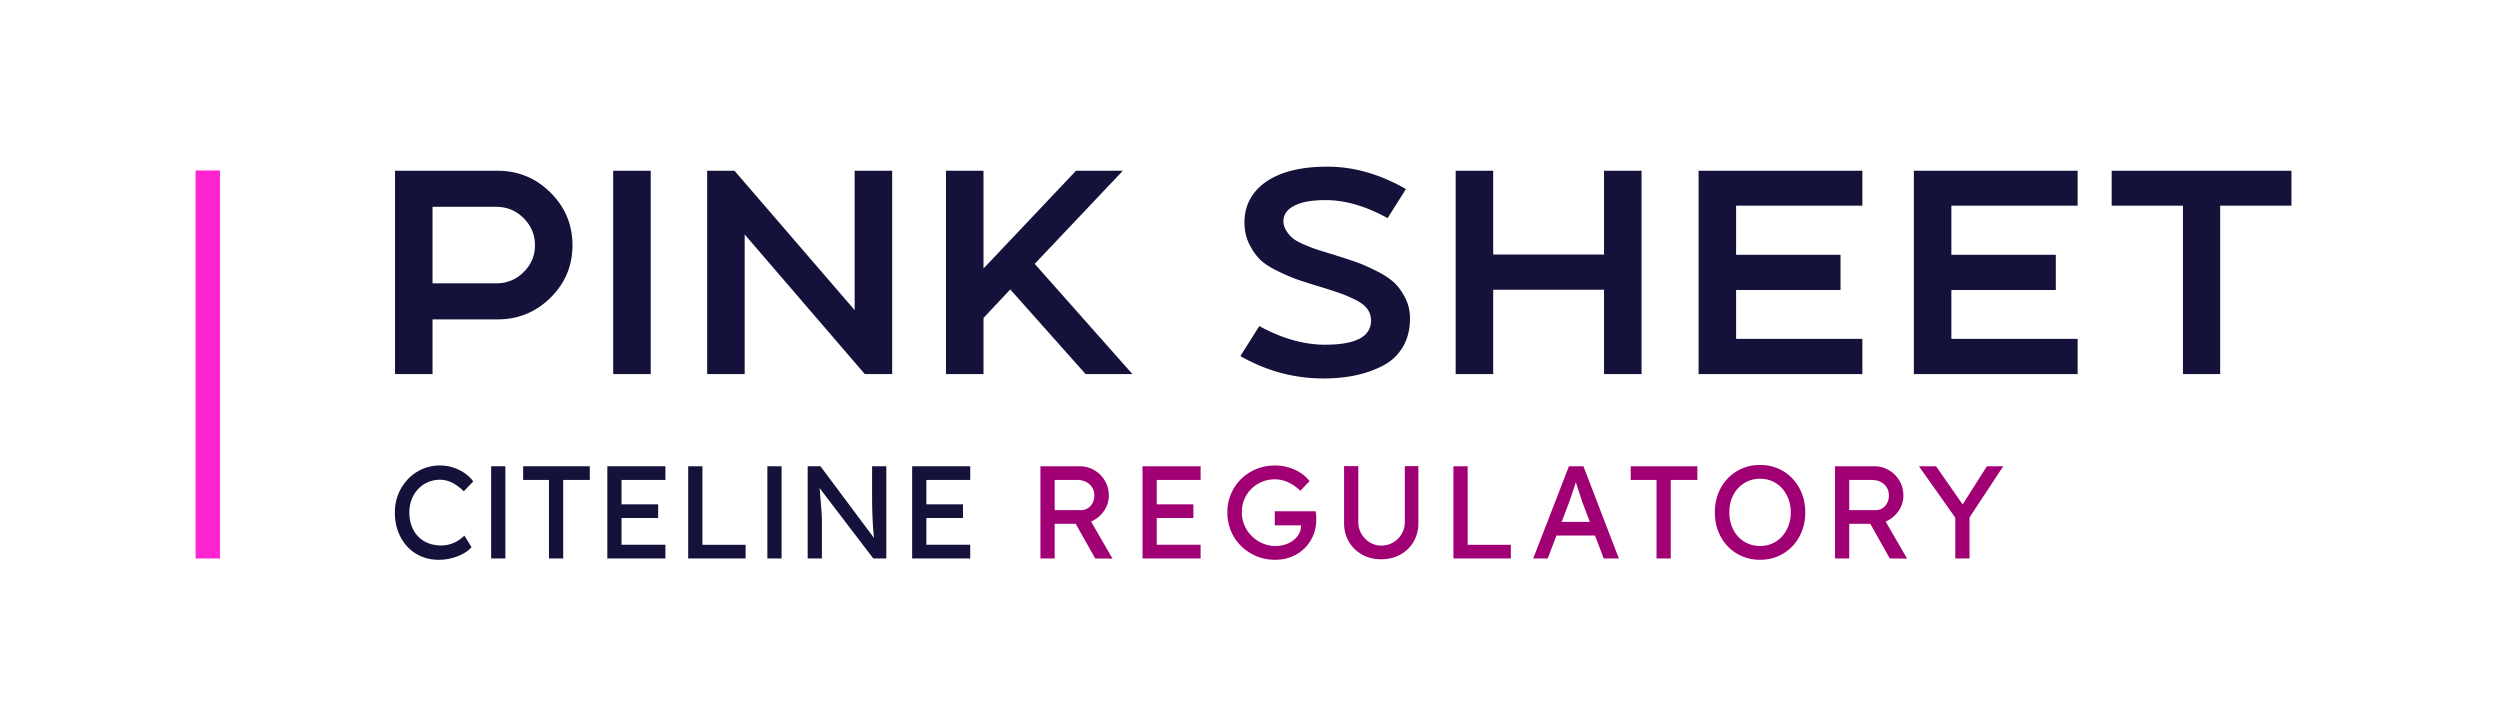 <svg version="1.1" id="Layer_1" xmlns="http://www.w3.org/2000/svg" x="0" y="0" viewBox="0 0 1538.52 441.69" style="enable-background:new 0 0 1538.52 441.69" xml:space="preserve"><style>.st5{fill:#14123b}.st6{fill:#a00073}</style><path class="st5" d="M306.11 105.08c12.77 0 23.66 4.48 32.67 13.43 9.01 8.95 13.52 19.75 13.52 32.4 0 12.65-4.51 23.42-13.52 32.31s-19.9 13.34-32.67 13.34h-39.92v33.66H243.1V105.08h63.01zm-.71 69.28c6.56 0 12.17-2.3 16.83-6.89 4.65-4.59 6.98-10.12 6.98-16.56s-2.33-12-6.98-16.65c-4.65-4.65-10.27-6.98-16.83-6.98h-39.21v47.08h39.21zM400.46 230.22h-23.09V105.08h23.09v125.14zM549.05 105.08v125.14h-16.83l-73.94-85.93v85.93h-23.09V105.08h16.83l73.94 85.76v-85.76h23.09zM691.02 105.08l-54.25 57.29 60.15 67.85H668.1l-46.37-52.1-16.47 17.54v34.55h-23.09V105.08h23.09v60.15l56.93-60.15h28.83zM822.61 157.35c5.37 1.67 9.7 3.11 12.98 4.3 3.28 1.19 7.22 2.95 11.82 5.28 4.59 2.33 8.17 4.72 10.74 7.16 2.56 2.45 4.8 5.58 6.71 9.4 1.91 3.82 2.86 8 2.86 12.53 0 6.69-1.46 12.5-4.39 17.46-2.93 4.96-6.95 8.77-12.08 11.46-5.13 2.69-10.74 4.69-16.83 6-6.09 1.31-12.71 1.97-19.87 1.97-18.14 0-35.21-4.59-51.2-13.79l11.64-18.44c13.96 7.64 27.45 11.46 40.46 11.46 18.86 0 28.29-4.95 28.29-14.86 0-2.62-.75-4.98-2.24-7.07-1.49-2.09-3.85-3.94-7.07-5.55-3.22-1.61-6.24-2.92-9.04-3.94-2.81-1.01-6.71-2.3-11.73-3.85-.24-.12-.45-.18-.63-.18s-.36-.06-.54-.18a1.11 1.11 0 0 0-.63-.18c-5.85-1.79-10.32-3.22-13.43-4.3-3.1-1.07-7.07-2.77-11.91-5.1-4.83-2.33-8.5-4.71-11.01-7.16-2.51-2.44-4.74-5.64-6.71-9.58-1.97-3.94-2.95-8.35-2.95-13.25 0-10.14 4.18-18.32 12.53-24.53 9.07-6.56 21.9-9.85 38.49-9.85 16.23 0 32.34 4.6 48.34 13.79l-11.28 17.9c-13.37-7.4-26.08-11.1-38.13-11.1-8.48 0-14.92 1.16-19.34 3.49s-6.62 5.46-6.62 9.4c0 2.15.6 4.15 1.79 6 1.19 1.85 2.51 3.37 3.94 4.56 1.43 1.2 3.73 2.48 6.89 3.85 3.16 1.37 5.76 2.39 7.79 3.04 2.03.66 5.19 1.64 9.49 2.95 1.31.38 2.27.68 2.87.91zM987.13 105.08h23.09v125.14h-23.09V178.3h-68.21v51.92h-23.09V105.08h23.09v51.56h68.21v-51.56zM1146.11 126.56h-77.7v30.26h64.27v21.66h-64.27v30.08h77.7v21.66h-100.79V105.08h100.79v21.48zM1278.59 126.56h-77.7v30.26h64.27v21.66h-64.27v30.08h77.7v21.66H1177.8V105.08h100.79v21.48zM1299.54 105.08h110.64v21.48h-43.86v103.66h-22.92V126.56h-43.86v-21.48zM270.07 344.5c-3.95 0-7.57-.7-10.86-2.11-3.3-1.41-6.16-3.42-8.59-6.04-2.43-2.62-4.31-5.71-5.63-9.28-1.33-3.57-1.99-7.49-1.99-11.75 0-4.05.72-7.82 2.15-11.31s3.42-6.55 5.96-9.2c2.54-2.65 5.48-4.7 8.84-6.16 3.35-1.46 6.97-2.19 10.86-2.19 2.76 0 5.44.42 8.07 1.26 2.62.84 5 2 7.13 3.49 2.13 1.49 3.88 3.18 5.23 5.07l-5.84 6.08c-1.57-1.57-3.15-2.88-4.74-3.93-1.59-1.05-3.22-1.85-4.86-2.39-1.65-.54-3.31-.81-4.99-.81-2.65 0-5.12.5-7.42 1.5s-4.3 2.39-6 4.17c-1.7 1.78-3.04 3.91-4.01 6.36-.97 2.46-1.46 5.15-1.46 8.07 0 3.08.47 5.88 1.42 8.39.94 2.51 2.28 4.66 4.01 6.45 1.73 1.78 3.8 3.15 6.2 4.09 2.4.95 5.07 1.42 7.99 1.42 1.78 0 3.54-.24 5.27-.73 1.73-.49 3.35-1.19 4.86-2.11 1.51-.92 2.89-2 4.13-3.24l4.38 7.13c-1.24 1.46-2.93 2.78-5.07 3.97-2.14 1.19-4.51 2.12-7.13 2.8-2.63.66-5.27 1-7.91 1zM302.25 343.69v-56.75h8.76v56.75h-8.76zM337.84 343.69v-48.32h-15.89v-8.43h41.02v8.43h-16.38v48.32h-8.75zM373.75 343.69v-56.75h35.75v8.43h-27v39.88h27v8.43h-35.75zm3.97-24.89v-8.43h27.32v8.43h-27.32zM423.52 343.69v-56.75h8.76v48.32h26.59v8.43h-35.35zM472.24 343.69v-56.75H481v56.75h-8.76zM497.05 343.69v-56.75h7.86l34.7 46.45-1.3.73c-.22-1.35-.41-2.82-.57-4.42s-.31-3.3-.45-5.11c-.14-1.81-.24-3.73-.32-5.76a378.5 378.5 0 0 1-.2-6.36c-.05-2.22-.08-4.51-.08-6.89v-18.65h8.76v56.75h-8.03l-34.13-44.75.89-1.13c.27 3.3.5 6.09.69 8.39.19 2.3.35 4.24.49 5.84.13 1.59.23 2.89.28 3.89.05 1 .09 1.82.12 2.47.03.65.04 1.22.04 1.7v23.59h-8.75zM561.34 343.69v-56.75h35.75v8.43h-27v39.88h27v8.43h-35.75zm3.97-24.89v-8.43h27.32v8.43h-27.32z"/><path class="st6" d="M640.29 343.69v-56.75h24.16c3.24 0 6.23.8 8.96 2.39 2.73 1.59 4.9 3.76 6.53 6.48 1.62 2.73 2.43 5.8 2.43 9.2 0 3.08-.81 5.95-2.43 8.59-1.62 2.65-3.78 4.77-6.49 6.36-2.7 1.59-5.7 2.39-9 2.39h-15.4v21.32h-8.76zm8.76-29.75h16.21c1.57 0 2.97-.39 4.22-1.18 1.24-.78 2.22-1.87 2.92-3.24.7-1.38 1.05-2.9 1.05-4.58 0-1.89-.45-3.55-1.34-4.99-.89-1.43-2.14-2.55-3.73-3.36-1.59-.81-3.39-1.22-5.39-1.22h-13.94v18.57zm24.97 29.75-14.43-25.62 9-2.03 16.05 27.72-10.62-.07zM703.12 343.69v-56.75h35.75v8.43h-27v39.88h27v8.43h-35.75zm3.97-24.89v-8.43h27.32v8.43h-27.32zM784.75 344.5c-4.11 0-7.94-.74-11.51-2.23-3.57-1.49-6.7-3.55-9.4-6.2-2.7-2.65-4.8-5.74-6.28-9.28-1.49-3.54-2.23-7.36-2.23-11.47 0-4.05.74-7.84 2.23-11.35s3.57-6.58 6.24-9.2c2.67-2.62 5.8-4.66 9.36-6.12 3.57-1.46 7.4-2.19 11.51-2.19 2.86 0 5.66.41 8.39 1.22 2.73.81 5.2 1.95 7.42 3.4 2.22 1.46 4.03 3.13 5.43 5.03l-5.67 5.92c-1.62-1.57-3.28-2.86-4.99-3.89-1.7-1.03-3.45-1.81-5.23-2.35-1.78-.54-3.57-.81-5.35-.81-2.92 0-5.61.51-8.07 1.54a20.215 20.215 0 0 0-6.48 4.3 19.726 19.726 0 0 0-4.34 6.44c-1.03 2.46-1.54 5.15-1.54 8.07 0 2.81.54 5.47 1.62 7.99 1.08 2.51 2.58 4.71 4.5 6.61 1.92 1.89 4.13 3.38 6.65 4.46 2.51 1.08 5.17 1.62 7.98 1.62 2.11 0 4.11-.31 6-.93 1.89-.62 3.57-1.5 5.03-2.63 1.46-1.13 2.59-2.44 3.4-3.93a9.784 9.784 0 0 0 1.22-4.74v-1.62l1.22 1.13h-17.35v-8.67h25.13c.11.6.19 1.18.24 1.74.05.57.09 1.11.12 1.62.03.52.04 1.01.04 1.5 0 3.73-.65 7.12-1.95 10.17-1.3 3.05-3.09 5.69-5.39 7.9-2.3 2.22-4.97 3.93-8.03 5.15-3.04 1.19-6.35 1.8-9.92 1.8zM850.01 344.18c-4.38 0-8.3-.96-11.75-2.88-3.46-1.92-6.17-4.57-8.15-7.94-1.97-3.38-2.96-7.2-2.96-11.47v-35.02h8.76v34.29c0 2.76.65 5.23 1.95 7.42 1.3 2.19 3.01 3.93 5.15 5.23 2.13 1.3 4.47 1.95 7.01 1.95 2.7 0 5.15-.65 7.34-1.95s3.93-3.04 5.23-5.23c1.3-2.19 1.95-4.66 1.95-7.42v-34.29h8.35v35.02c0 4.27-.99 8.09-2.96 11.47-1.97 3.38-4.69 6.03-8.15 7.94-3.47 1.92-7.39 2.88-11.77 2.88zM894.44 343.69v-56.75h8.76v48.32h26.59v8.43h-35.35zM943.56 343.69l21.97-56.75h8.92l21.81 56.75h-9.32l-12.97-34.21c-.16-.38-.47-1.3-.93-2.76-.46-1.46-.99-3.08-1.58-4.86-.6-1.78-1.13-3.42-1.62-4.91-.49-1.49-.81-2.44-.97-2.88l1.86-.08c-.32.92-.72 2.08-1.18 3.49-.46 1.41-.95 2.89-1.46 4.46-.51 1.57-1.01 3.04-1.5 4.42s-.89 2.53-1.22 3.45l-12.89 33.89h-8.92zm9.73-14.11 3.24-8.43h25.78l3.73 8.43h-32.75zM1019.44 343.69v-48.32h-15.89v-8.43h41.02v8.43h-16.38v48.32h-8.75zM1083.16 344.5c-4 0-7.69-.73-11.07-2.19a26.97 26.97 0 0 1-8.84-6.12c-2.51-2.62-4.46-5.7-5.84-9.24s-2.07-7.42-2.07-11.63.69-8.09 2.07-11.63c1.38-3.54 3.32-6.62 5.84-9.24 2.51-2.62 5.46-4.66 8.84-6.12s7.07-2.19 11.07-2.19 7.69.73 11.07 2.19 6.32 3.51 8.84 6.16c2.51 2.65 4.46 5.74 5.84 9.28 1.38 3.54 2.07 7.39 2.07 11.55 0 4.16-.69 8.01-2.07 11.55-1.38 3.54-3.32 6.63-5.84 9.28-2.51 2.65-5.46 4.7-8.84 6.16s-7.07 2.19-11.07 2.19zm0-8.51c2.76 0 5.28-.51 7.58-1.54s4.28-2.47 5.96-4.34c1.67-1.86 2.99-4.05 3.93-6.57.94-2.51 1.42-5.25 1.42-8.23 0-2.97-.47-5.72-1.42-8.23-.95-2.51-2.26-4.7-3.93-6.57a17.685 17.685 0 0 0-5.96-4.34c-2.3-1.03-4.82-1.54-7.58-1.54s-5.28.52-7.58 1.54a18.21 18.21 0 0 0-6 4.3c-1.7 1.84-3.01 4.01-3.93 6.53-.92 2.51-1.38 5.28-1.38 8.31 0 2.97.46 5.73 1.38 8.27.92 2.54 2.23 4.73 3.93 6.57 1.7 1.84 3.7 3.27 6 4.3 2.29 1.03 4.82 1.54 7.58 1.54zM1129.28 343.69v-56.75h24.16c3.24 0 6.23.8 8.96 2.39 2.73 1.59 4.9 3.76 6.53 6.48 1.62 2.73 2.43 5.8 2.43 9.2 0 3.08-.81 5.95-2.43 8.59-1.62 2.65-3.78 4.77-6.49 6.36-2.7 1.59-5.7 2.39-9 2.39h-15.4v21.32h-8.76zm8.76-29.75h16.21c1.57 0 2.97-.39 4.22-1.18 1.24-.78 2.22-1.87 2.92-3.24.7-1.38 1.05-2.9 1.05-4.58 0-1.89-.45-3.55-1.34-4.99-.89-1.43-2.14-2.55-3.73-3.36-1.59-.81-3.39-1.22-5.39-1.22h-13.94v18.57zm24.97 29.75-14.43-25.62 9-2.03 16.05 27.72-10.62-.07zM1203.3 343.69V315.4l.57 3.97-22.94-32.43h10.54l17.51 25.13-2.03-.24 15.81-24.89h10.05l-21.97 33.32 1.22-5.51v28.94h-8.76z"/><path style="fill:none;stroke:#ff23d2;stroke-width:15;stroke-miterlimit:10" d="M127.86 104.9v238.79"/></svg>

